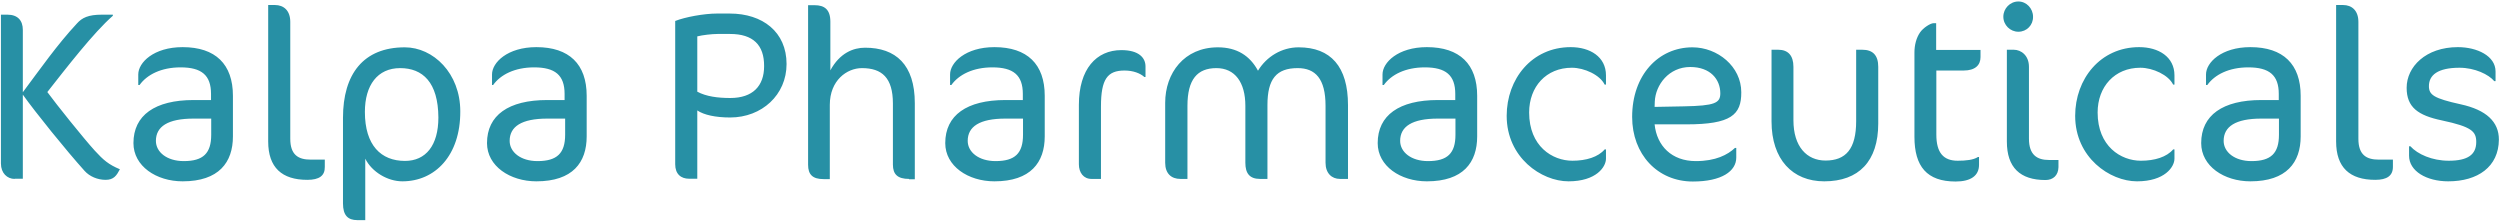 <svg xmlns="http://www.w3.org/2000/svg" width="1347" height="119" viewBox="0 0 1347 119">
  <path fill="#2790A5" d="M7.9 96.4C3.9 96.4.5 93.3.5 88.1L.5 7.9 4 7.9C9.5 7.9 12.3 11 12.3 16.1L12.3 49.7C21.8 37 30.7 24.2 41.5 12.6 44.2 9.6 47.5 7.9 54.9 7.9L60.8 7.9 60.8 8.5C50.4 17.6 35.8 36.5 25.5 49.6 30.5 56.4 45 74.5 51.1 81.2 55.7 86.2 58.4 88.6 64.6 91.2 62.8 94.6 61.3 96.9 56.9 96.9 52.6 96.9 48.3 95.1 45.6 92.1 35.6 81 18.9 60.3 12.3 51L12.3 96.3 7.9 96.3 7.9 96.4zM98.4 97.7C84.2 97.7 71.9 89.5 71.9 77.1 71.9 62.1 83.5 53.9 104.3 53.9L113.7 53.9 113.7 50.6C113.7 40.5 108.6 36.3 97.3 36.3 86.9 36.3 79.2 40.2 75.2 45.8L74.5 45.8 74.5 40.1C74.5 33.7 82.8 25.4 98.4 25.4 116.1 25.4 125.5 34.6 125.5 51.6L125.5 73.5C125.5 87.5 117.9 97.7 98.4 97.7zM113.8 63.9L104.3 63.9C90.4 63.9 84 68.2 84 75.9 84 82 90 86.8 99 86.8 109.5 86.8 113.8 82.6 113.8 72.6L113.8 63.9zM165.6 96.9C151.9 96.9 144.5 90.3 144.5 76.2L144.5 2.7 148.1 2.7C152.9 2.7 156.4 5.7 156.4 11.8L156.4 74.8C156.4 83.5 160.8 86 167.3 86L175 86 175 89.9C175.1 94.7 172 96.9 165.6 96.9zM216.8 97.7C208.9 97.7 200.4 92.7 196.8 85.5L196.8 118.6 192.5 118.6C187.5 118.6 184.8 116.1 184.8 109.6L184.8 63.5C184.8 39.9 195.8 25.5 218.1 25.5 233.4 25.5 248.001 39.4 248.001 60 248.1 83.8 234.4 97.7 216.8 97.7zM215.6 36.7C203.4 36.7 196.6 45.9 196.6 60.3 196.6 78.3 205.3 86.7 218.2 86.7 229.4 86.7 236.2 78.4 236.2 63.3 236.1 44.3 227.7 36.7 215.6 36.7zM289 97.7C274.8 97.7 262.4 89.5 262.4 77.1 262.4 62.1 274 53.9 294.8 53.9L304.2 53.9 304.2 50.6C304.2 40.5 299.1 36.3 287.8 36.3 277.4 36.3 269.7 40.2 265.7 45.8L265.1 45.8 265.1 40.1C265.1 33.7 273.4 25.4 289 25.4 306.7 25.4 316.1 34.6 316.1 51.6L316.1 73.5C316.1 87.5 308.6 97.7 289 97.7zM304.4 63.9L294.9 63.9C281 63.9 274.6 68.2 274.6 75.9 274.6 82 280.6 86.8 289.6 86.8 300.1 86.8 304.5 82.6 304.5 72.6L304.5 63.9 304.4 63.9zM393.4 63.3C385.5 63.3 379.2 61.9 375.7 59.5L375.7 96.3 371.3 96.3C366.9 96.3 363.8 93.8 363.8 88.5L363.8 11.3C369.1 9.2 379.3 7.3 386.3 7.3L393.2 7.3C410.9 7.3 423.8 17.2 423.8 34.5 423.8 51.1 410.5 63.3 393.4 63.3zM393.4 18.3L386.6 18.3C383.6 18.3 378.4 18.9 375.7 19.6L375.7 49.4C380.5 52 386.8 52.8 393.5 52.8 405.6 52.8 411.7 46.3 411.7 35.7 411.8 24.2 405.7 18.3 393.4 18.3zM489.8 96.4C483.6 96.4 481.1 93.9 481.1 88.7L481.1 55.8C481.1 41.9 475.2 36.7 464.4 36.7 456.3 36.7 447.1 43.3 447.1 56.5L447.1 96.5 443.7 96.5C437.8 96.5 435.4 94 435.4 88.8L435.4 2.8 438.9 2.8C444.2 2.8 447.4 5.1 447.4 11.7L447.4 37.9C452.5 28.5 459.8 25.7 466.1 25.7 482.6 25.7 492.9 34.8 492.9 55.6L492.9 96.6 489.8 96.6 489.8 96.4zM535.8 97.7C521.6 97.7 509.3 89.5 509.3 77.1 509.3 62.1 520.9 53.9 541.7 53.9L551.1 53.9 551.1 50.6C551.1 40.5 546 36.3 534.7 36.3 524.3 36.3 516.6 40.2 512.6 45.8L511.9 45.8 511.9 40.1C511.9 33.7 520.2 25.4 535.8 25.4 553.5 25.4 562.9 34.6 562.9 51.6L562.9 73.5C562.9 87.5 555.3 97.7 535.8 97.7zM551.2 63.9L541.7 63.9C527.8 63.9 521.4 68.2 521.4 75.9 521.4 82 527.4 86.8 536.4 86.8 546.9 86.8 551.2 82.6 551.2 72.6L551.2 63.9zM616.6 41.5C614.4 39.5 610.6 38 605.9 38 596.7 38 593.2 42.6 593.2 57.4L593.2 96.4 588.1 96.4C583.8 96.4 581.3 93 581.3 88.5L581.3 56.5C581.3 37.2 590.7 27 604.2 27 613.7 27 617.2 31.2 617.2 35.8L617.2 41.5 616.6 41.5zM722 96.4C717.5 96.4 714.2 93.3 714.2 87.7L714.2 57C714.2 42.4 708.7 36.7 699.2 36.7 687.7 36.7 682.9 42.6 682.9 56.6L682.9 96.4 678.9 96.4C673.2 96.4 671 93.3 671 87.7L671 57C671 44.4 665.4 36.7 655.4 36.7 645.1 36.7 639.8 42.8 639.8 57L639.8 96.4 636 96.4C631.1 96.4 627.8 93.5 627.8 87.7L627.8 55.4C627.8 39.4 638 25.5 656.2 25.5 666.5 25.5 673.5 30.1 677.8 38.1 682.4 30.5 690.6 25.5 699.7 25.5 717 25.5 726.3 35.9 726.3 56.6L726.3 96.4 722 96.4 722 96.4zM768.8 97.7C754.6 97.7 742.3 89.5 742.3 77.1 742.3 62.1 753.9 53.9 774.7 53.9L784.1 53.9 784.1 50.6C784.1 40.5 779 36.3 767.7 36.3 757.3 36.3 749.6 40.2 745.6 45.8L744.9 45.8 744.9 40.1C744.9 33.7 753.2 25.4 768.8 25.4 786.5 25.4 795.9 34.6 795.9 51.6L795.9 73.5C795.9 87.5 788.4 97.7 768.8 97.7zM784.2 63.9L774.7 63.9C760.8 63.9 754.4 68.2 754.4 75.9 754.4 82 760.4 86.8 769.4 86.8 779.9 86.8 784.2 82.6 784.2 72.6L784.2 63.9zM864.6 45.6C862.1 40.4 853.7 36.5 846.9 36.5 833.1 36.5 823.9 46.7 823.9 60.6 823.9 78.8 836.4 86.6 847.2 86.6 854.7 86.6 861.1 84.6 864.6 80.5L865.3 80.5 865.3 85.5C865.3 89.9 860.1 97.7 845.1 97.7 830.5 97.7 811.8 84.9 811.8 62.4 811.8 42.6 825.3 25.4 846.3 25.4 856.7 25.4 865.3 30.6 865.3 40.6L865.3 45.6 864.6 45.6zM908.7 67L891.5 67C892.7 78.6 900.7 86.8 913.7 86.8 924.4 86.8 930.9 83.4 934.8 79.7L935.5 79.7 935.5 84.9C935.5 92.2 927.7 97.8 912.1 97.8 893 97.8 879.4 83.1 879.4 63 879.4 40.5 893.5 25.5 911.9 25.5 925.4 25.5 938.2 35.8 938.2 49.7 938.3 61.9 932.6 67 908.7 67zM910.7 36.1C899.2 36.1 892 45.7 891.6 54.7L891.5 57.6 907.2 57.3C924 57 926.9 55.5 926.9 50.3 926.9 42.8 921.6 36.1 910.7 36.1zM982.9 97.7C965.8 97.7 954.5 85.9 954.5 65.4L954.5 26.8 958.1 26.8C963.4 26.8 966.3 29.9 966.3 36L966.3 64.8C966.3 79 973.5 86.5 983.6 86.5 994.5 86.5 1000.1 80.3 1000.1 65.3L1000.1 26.8 1003.4 26.8C1009.1 26.8 1012 29.8 1012 36L1012 66.5C1012 86.9 1001.5 97.7 982.9 97.7zM1043.2 26.9L1067.1 26.9 1067.1 30.8C1067.1 35.1 1064.2 38 1058 38L1043.3 38 1043.3 72.5C1043.3 82.4 1047.2 86.6 1054.8 86.6 1059.1 86.6 1063.3 86.2 1065.7 84.6L1066.3 84.6 1066.3 88.8C1066.3 94.7 1061.8 97.8 1053.7 97.8 1038.2 97.8 1031.5 89.7 1031.5 73.7L1031.5 28.3C1031.5 24.3 1032.5 20.4 1034.5 17.5 1036.2 15 1040.1 12.5 1041.8 12.5L1043.2 12.5 1043.2 26.9 1043.2 26.9zM1087.5 17.1C1083.1 17.1 1079.4 13.5 1079.4 9 1079.4 4.6 1083 .8 1087.5.8 1091.9.8 1095.4 4.6 1095.4 9 1095.5 13.5 1092 17.1 1087.5 17.1zM1102.1 97C1088.4 97 1081.3 90.2 1081.3 76.3L1081.3 26.8 1085 26.8C1089 26.8 1093.2 29.9 1093.2 36L1093.2 74.7C1093.2 83.4 1097.5 86.2 1104 86.2L1109.1 86.2 1109.1 90.1C1109 94.4 1106.3 97 1102.1 97zM1170.9 45.6C1168.4 40.4 1160 36.5 1153.2 36.5 1139.4 36.5 1130.2 46.7 1130.2 60.6 1130.2 78.8 1142.7 86.6 1153.5 86.6 1161 86.6 1167.4 84.6 1170.9 80.5L1171.6 80.5 1171.6 85.5C1171.6 89.9 1166.4 97.7 1151.4 97.7 1136.8 97.7 1118.1 84.9 1118.1 62.4 1118.1 42.6 1131.6 25.4 1152.6 25.4 1163 25.4 1171.6 30.6 1171.6 40.6L1171.6 45.6 1170.9 45.6zM1212.5 97.7C1198.3 97.7 1186 89.5 1186 77.1 1186 62.1 1197.6 53.9 1218.4 53.9L1227.8 53.9 1227.8 50.6C1227.8 40.5 1222.7 36.3 1211.4 36.3 1201 36.3 1193.3 40.2 1189.3 45.8L1188.6 45.8 1188.6 40.1C1188.6 33.7 1196.9 25.4 1212.5 25.4 1230.2 25.4 1239.6 34.6 1239.6 51.6L1239.6 73.5C1239.6 87.5 1232 97.7 1212.5 97.7zM1227.9 63.9L1218.4 63.9C1204.5 63.9 1198.1 68.2 1198.1 75.9 1198.1 82 1204.1 86.8 1213.1 86.8 1223.6 86.8 1227.9 82.6 1227.9 72.6L1227.9 63.9zM1279.8 96.9C1266.1 96.9 1258.7 90.3 1258.7 76.2L1258.7 2.7 1262.4 2.7C1267.2 2.7 1270.7 5.7 1270.7 11.8L1270.7 74.8C1270.7 83.5 1275.1 86 1281.6 86L1289.3 86 1289.3 89.9C1289.3 94.7 1286.1 96.9 1279.8 96.9zM1319.1 97.7C1307.4 97.7 1298 92.2 1298 83.9L1298 78.8 1298.7 78.8C1302.6 83.1 1310.4 86.6 1319.4 86.6 1329.7 86.6 1334.2 83.3 1334.2 76.5 1334.2 70.8 1331.7 68.3 1315.8 64.9 1302.8 62.2 1296.7 57.8 1296.7 47.3 1296.7 36 1307 25.4 1324.3 25.4 1334.6 25.4 1344.6 30.1 1344.6 38.5L1344.6 43.7 1343.9 43.7C1340.9 40.1 1333.4 36.5 1325.2 36.5 1313.4 36.5 1308.7 40.5 1308.7 46.4 1308.7 51.1 1311.3 53 1325.8 56.2 1339.6 59.2 1346.4 65.6 1346.4 75.2 1346.3 89.9 1335 97.7 1319.1 97.7z"/>
</svg>
